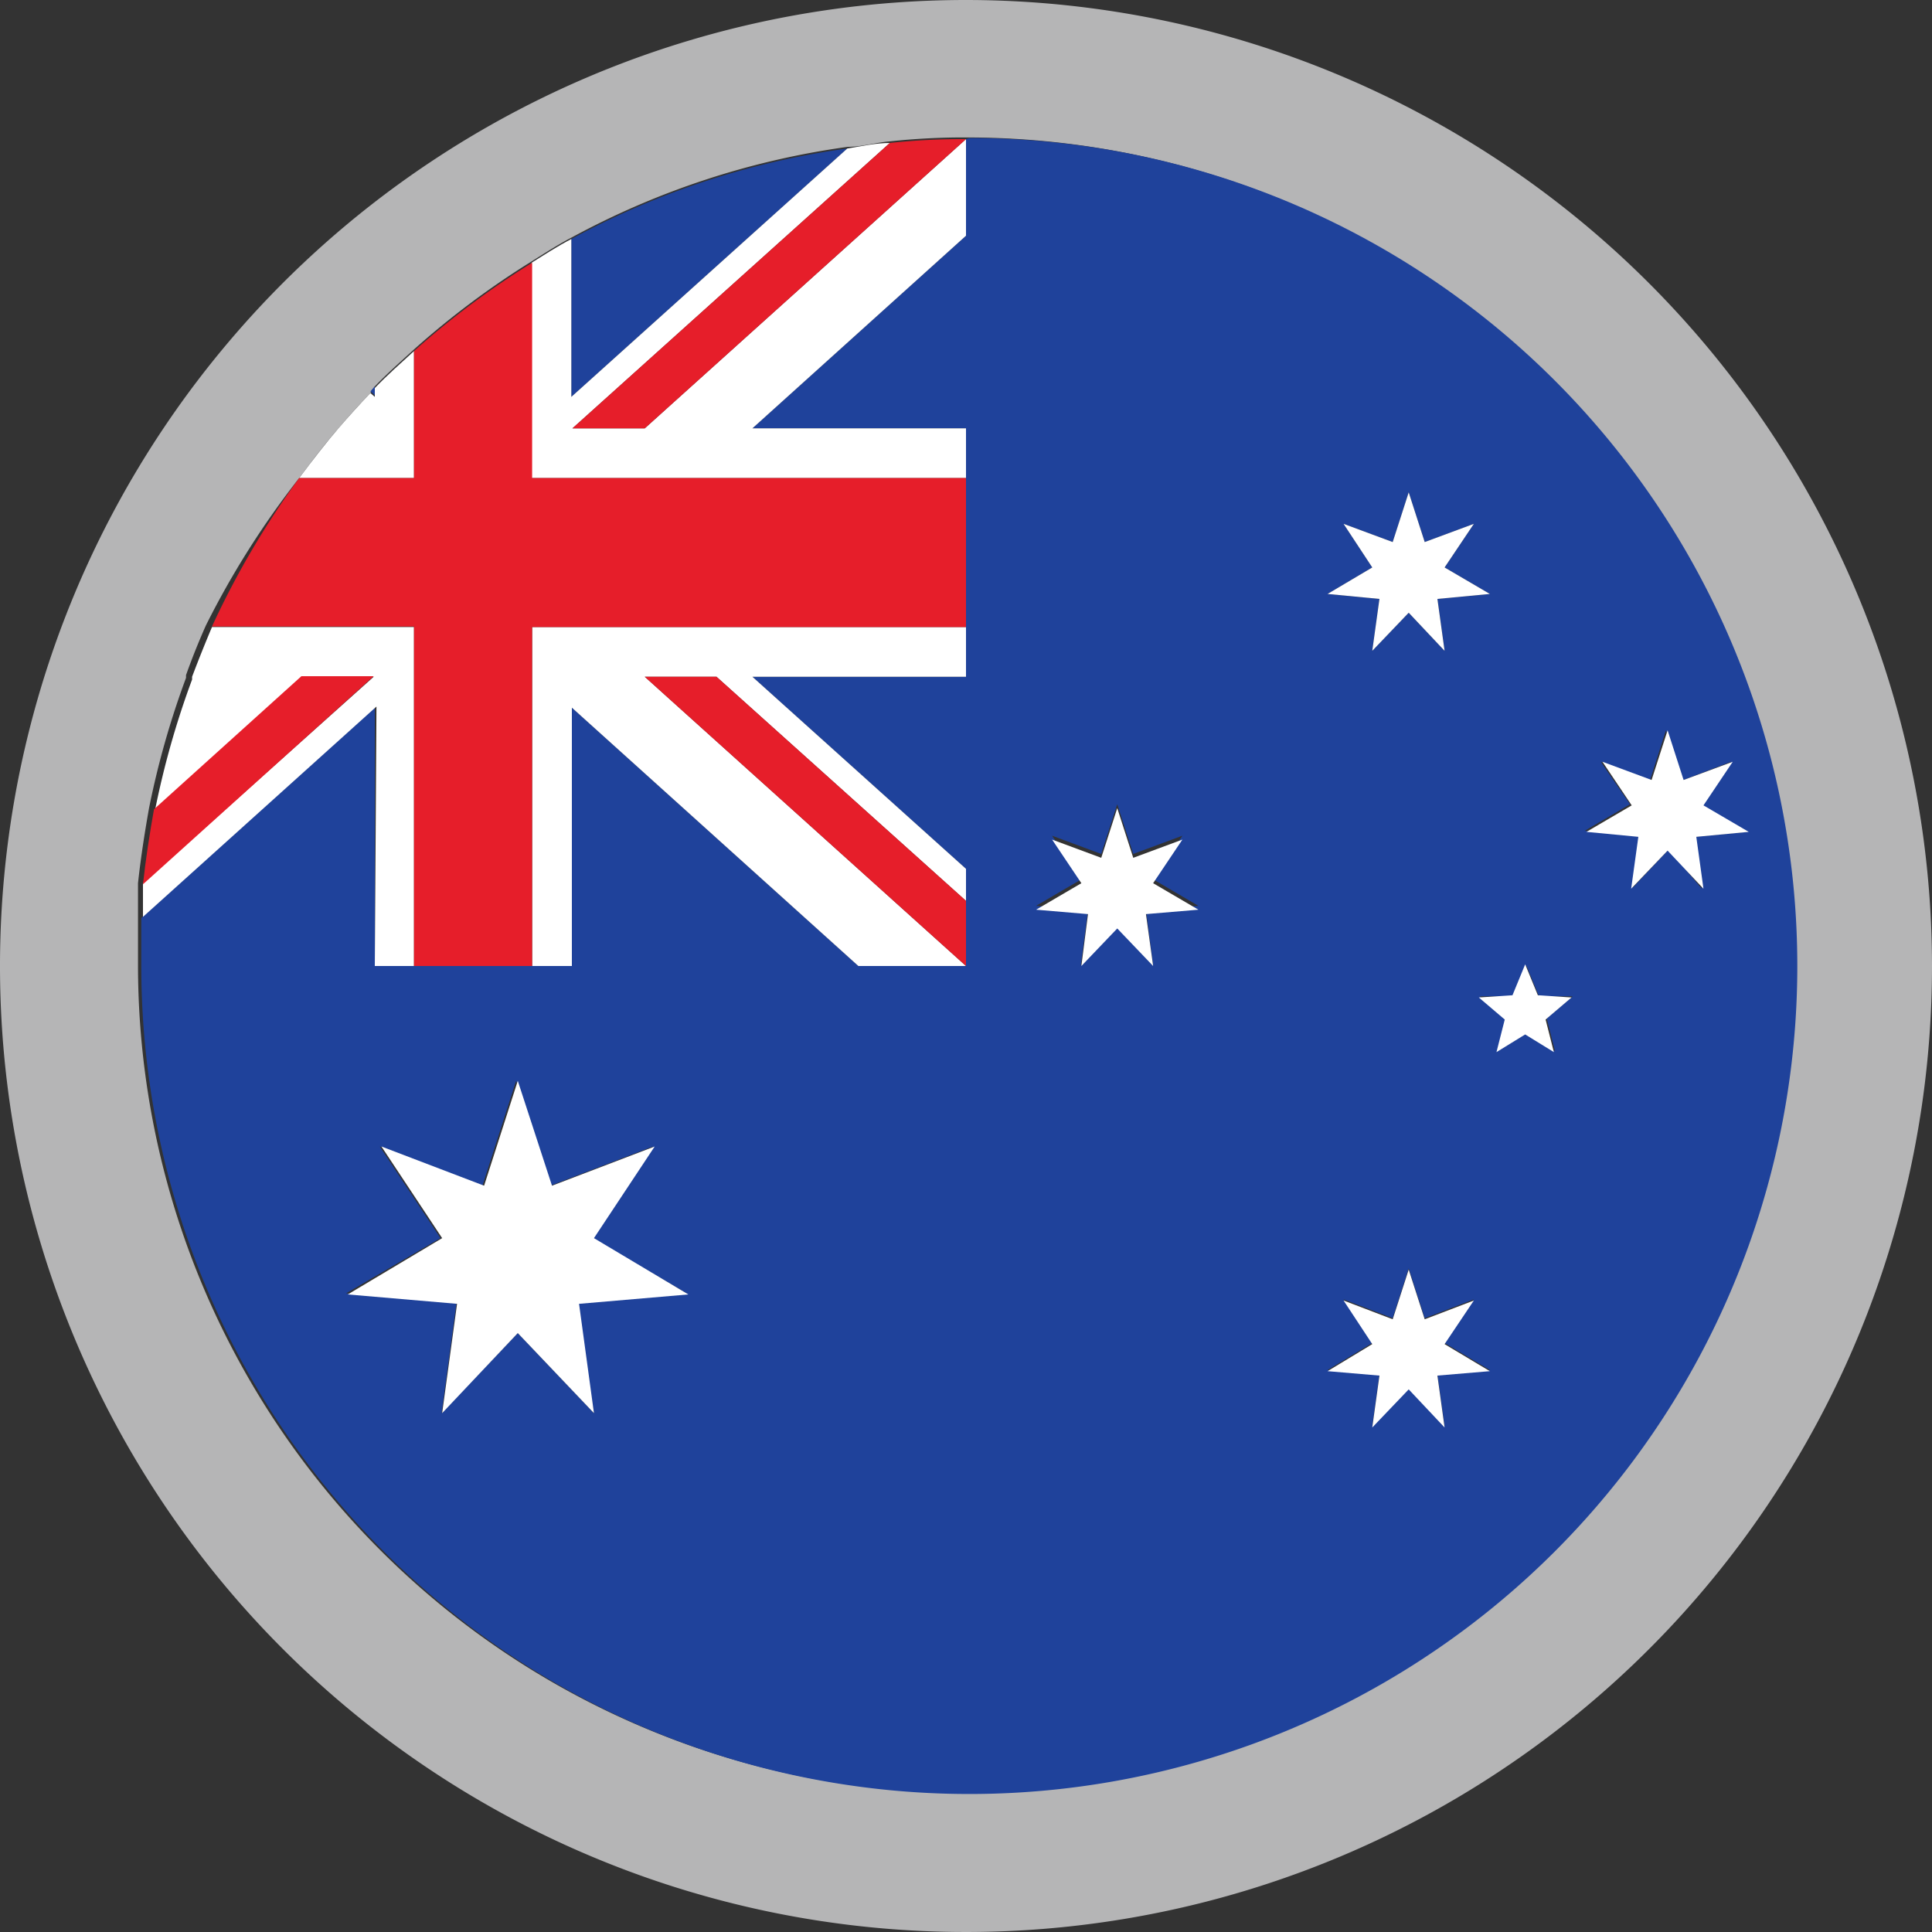 <svg id="e79dc6c5-16bc-49b9-90cc-3bf52bfac54c" data-name="Layer 1" xmlns="http://www.w3.org/2000/svg" width="35" height="35" viewBox="0 0 35 35"><rect x="0" y="0" width="35" height="35" fill="#333333" stroke="none"/><path d="M17.5,0A17.5,17.5,0,1,0,35,17.5,17.51,17.51,0,0,0,17.5,0Zm0,32.48a15,15,0,0,1-15-15c0-.29,0-.58,0-.87s0-.41,0-.61c.05-.46.12-.91.2-1.36a15.56,15.56,0,0,1,.67-2.36l0-.05q.16-.45.36-.9A15.68,15.68,0,0,1,5.42,8.66c.23-.31.46-.61.71-.9s.38-.43.58-.64L6.79,7c.22-.23.47-.45.71-.67a15.29,15.29,0,0,1,2.14-1.6c.24-.15.47-.3.72-.43a14.66,14.66,0,0,1,5-1.64c.26,0,.51-.08.77-.1a12.5,12.5,0,0,1,1.38-.07h0a15,15,0,0,1,0,30Z" transform="translate(0 0)" fill="#b5b5b6"/><path d="M15.35,2.69a14.66,14.66,0,0,0-5,1.64V7.19Z" transform="translate(0 0)" fill="#1f429b"/><path d="M17.5,2.52h0V4.27L13.63,7.76H17.5v4.5H13.63l3.87,3.48V17.5H15.55l-5.19-4.68V17.5H6.79V12.82L2.56,16.63c0,.29,0,.58,0,.87a15,15,0,1,0,15-15ZM10.76,25.6,9.38,24.15,8,25.6l.27-2-2-.17,1.71-1-1.1-1.66,1.86.71.61-1.9.62,1.9,1.86-.71-1.1,1.66,1.71,1-2,.17ZM24.34,9.49l.89.33.29-.9.29.9.89-.33-.53.79.82.48-.95.09.13.94-.65-.69-.66.69.13-.94-.94-.09.81-.48Zm-3.45,8-.65-.69-.66.69.13-1-.94-.08.82-.48-.53-.79.89.33.29-.9.29.9.89-.33-.53.79.82.48-.95.08Zm5.28,8.35-.65-.69-.66.69.13-.94-.94-.08.81-.49-.52-.79.89.34.29-.9.29.9.89-.34-.53.79.82.49-.95.08Zm2-6.8-.52-.32-.52.32.15-.59-.47-.4.61,0,.23-.56.23.56.61,0-.47.4Zm2.06-3.65-.65.69.13-.94-1-.09.82-.48L29,13.8l.89.34.29-.91.29.91.89-.34-.53.79.82.48-.95.09.13.94Z" transform="translate(0 0)" fill="#1f429b"/><path d="M6.79,7l-.08.09.08.07Z" transform="translate(0 0)" fill="#1f429b"/><path d="M3.48,12.25l0,.05,0-.05Z" transform="translate(0 0)" fill="#1f429b"/><path d="M6.79,17.5H7.5V11.36H3.84q-.19.45-.36.9h0l0,.05a15.56,15.56,0,0,0-.67,2.36l2.67-2.41H6.77L2.59,16c0,.2,0,.4,0,.61l4.23-3.81Z" transform="translate(0 0)" fill="#fff"/><path d="M5.46,12.25,2.79,14.66c-.08.45-.15.9-.2,1.36l4.18-3.77Z" transform="translate(0 0)" fill="#e61e2a"/><polygon points="9.64 11.36 9.64 12.18 9.64 17.5 10.36 17.5 10.36 12.82 15.55 17.5 17.5 17.5 11.68 12.26 12.98 12.26 17.5 16.32 17.5 15.74 13.63 12.26 17.5 12.26 17.5 11.36 10.22 11.36 9.64 11.36" fill="#fff"/><polygon points="11.68 12.26 17.5 17.5 17.5 16.32 12.98 12.26 11.68 12.26" fill="#e61e2a"/><path d="M9.64,8.66H17.5v-.9H13.63L17.5,4.27V2.52h0L11.68,7.76H10.37l5.75-5.17c-.26,0-.51.06-.77.1l-5,4.5V4.33c-.25.13-.48.28-.72.43v3.9Z" transform="translate(0 0)" fill="#fff"/><path d="M11.68,7.76,17.5,2.52a12.5,12.5,0,0,0-1.38.07L10.37,7.76Z" transform="translate(0 0)" fill="#e61e2a"/><path d="M7.5,8.66V6.36c-.24.22-.49.44-.71.67v.16l-.08-.07c-.2.21-.39.42-.58.64s-.48.59-.71.9H7.5Z" transform="translate(0 0)" fill="#fff"/><path d="M7.5,11.35h0V17.5H9.64V11.36H17.5V8.66H9.64V4.76A15.29,15.29,0,0,0,7.5,6.36v2.3H5.42a15.68,15.68,0,0,0-1.58,2.69H7.5Z" transform="translate(0 0)" fill="#e61e2a"/><polygon points="10.76 22.43 11.86 20.77 10 21.48 9.38 19.58 8.77 21.48 6.91 20.77 8.01 22.43 6.3 23.45 8.28 23.62 8.01 25.6 9.38 24.15 10.76 25.6 10.49 23.62 12.47 23.45 10.76 22.43" fill="#fff"/><polygon points="26.17 24.35 26.7 23.56 25.81 23.9 25.52 23 25.23 23.9 24.34 23.56 24.86 24.35 24.05 24.84 24.99 24.92 24.86 25.86 25.52 25.17 26.17 25.86 26.04 24.92 26.99 24.84 26.17 24.35" fill="#fff"/><polygon points="20.89 16 21.42 15.21 20.53 15.54 20.24 14.64 19.95 15.54 19.06 15.21 19.59 16 18.77 16.48 19.71 16.56 19.59 17.5 20.24 16.82 20.89 17.5 20.76 16.56 21.71 16.48 20.89 16" fill="#fff"/><polygon points="24.99 10.85 24.86 11.79 25.52 11.1 26.17 11.79 26.04 10.85 26.99 10.76 26.17 10.28 26.7 9.49 25.81 9.82 25.52 8.92 25.23 9.82 24.34 9.49 24.86 10.28 24.05 10.76 24.99 10.85" fill="#fff"/><polygon points="31.68 15.07 30.86 14.59 31.39 13.8 30.5 14.13 30.21 13.23 29.92 14.13 29.03 13.8 29.56 14.59 28.74 15.07 29.68 15.16 29.55 16.1 30.21 15.41 30.86 16.1 30.73 15.16 31.68 15.07" fill="#fff"/><polygon points="27.86 18.03 27.63 17.47 27.4 18.03 26.79 18.07 27.26 18.47 27.11 19.06 27.63 18.74 28.15 19.06 28 18.47 28.47 18.07 27.86 18.03" fill="#fff"/></svg>